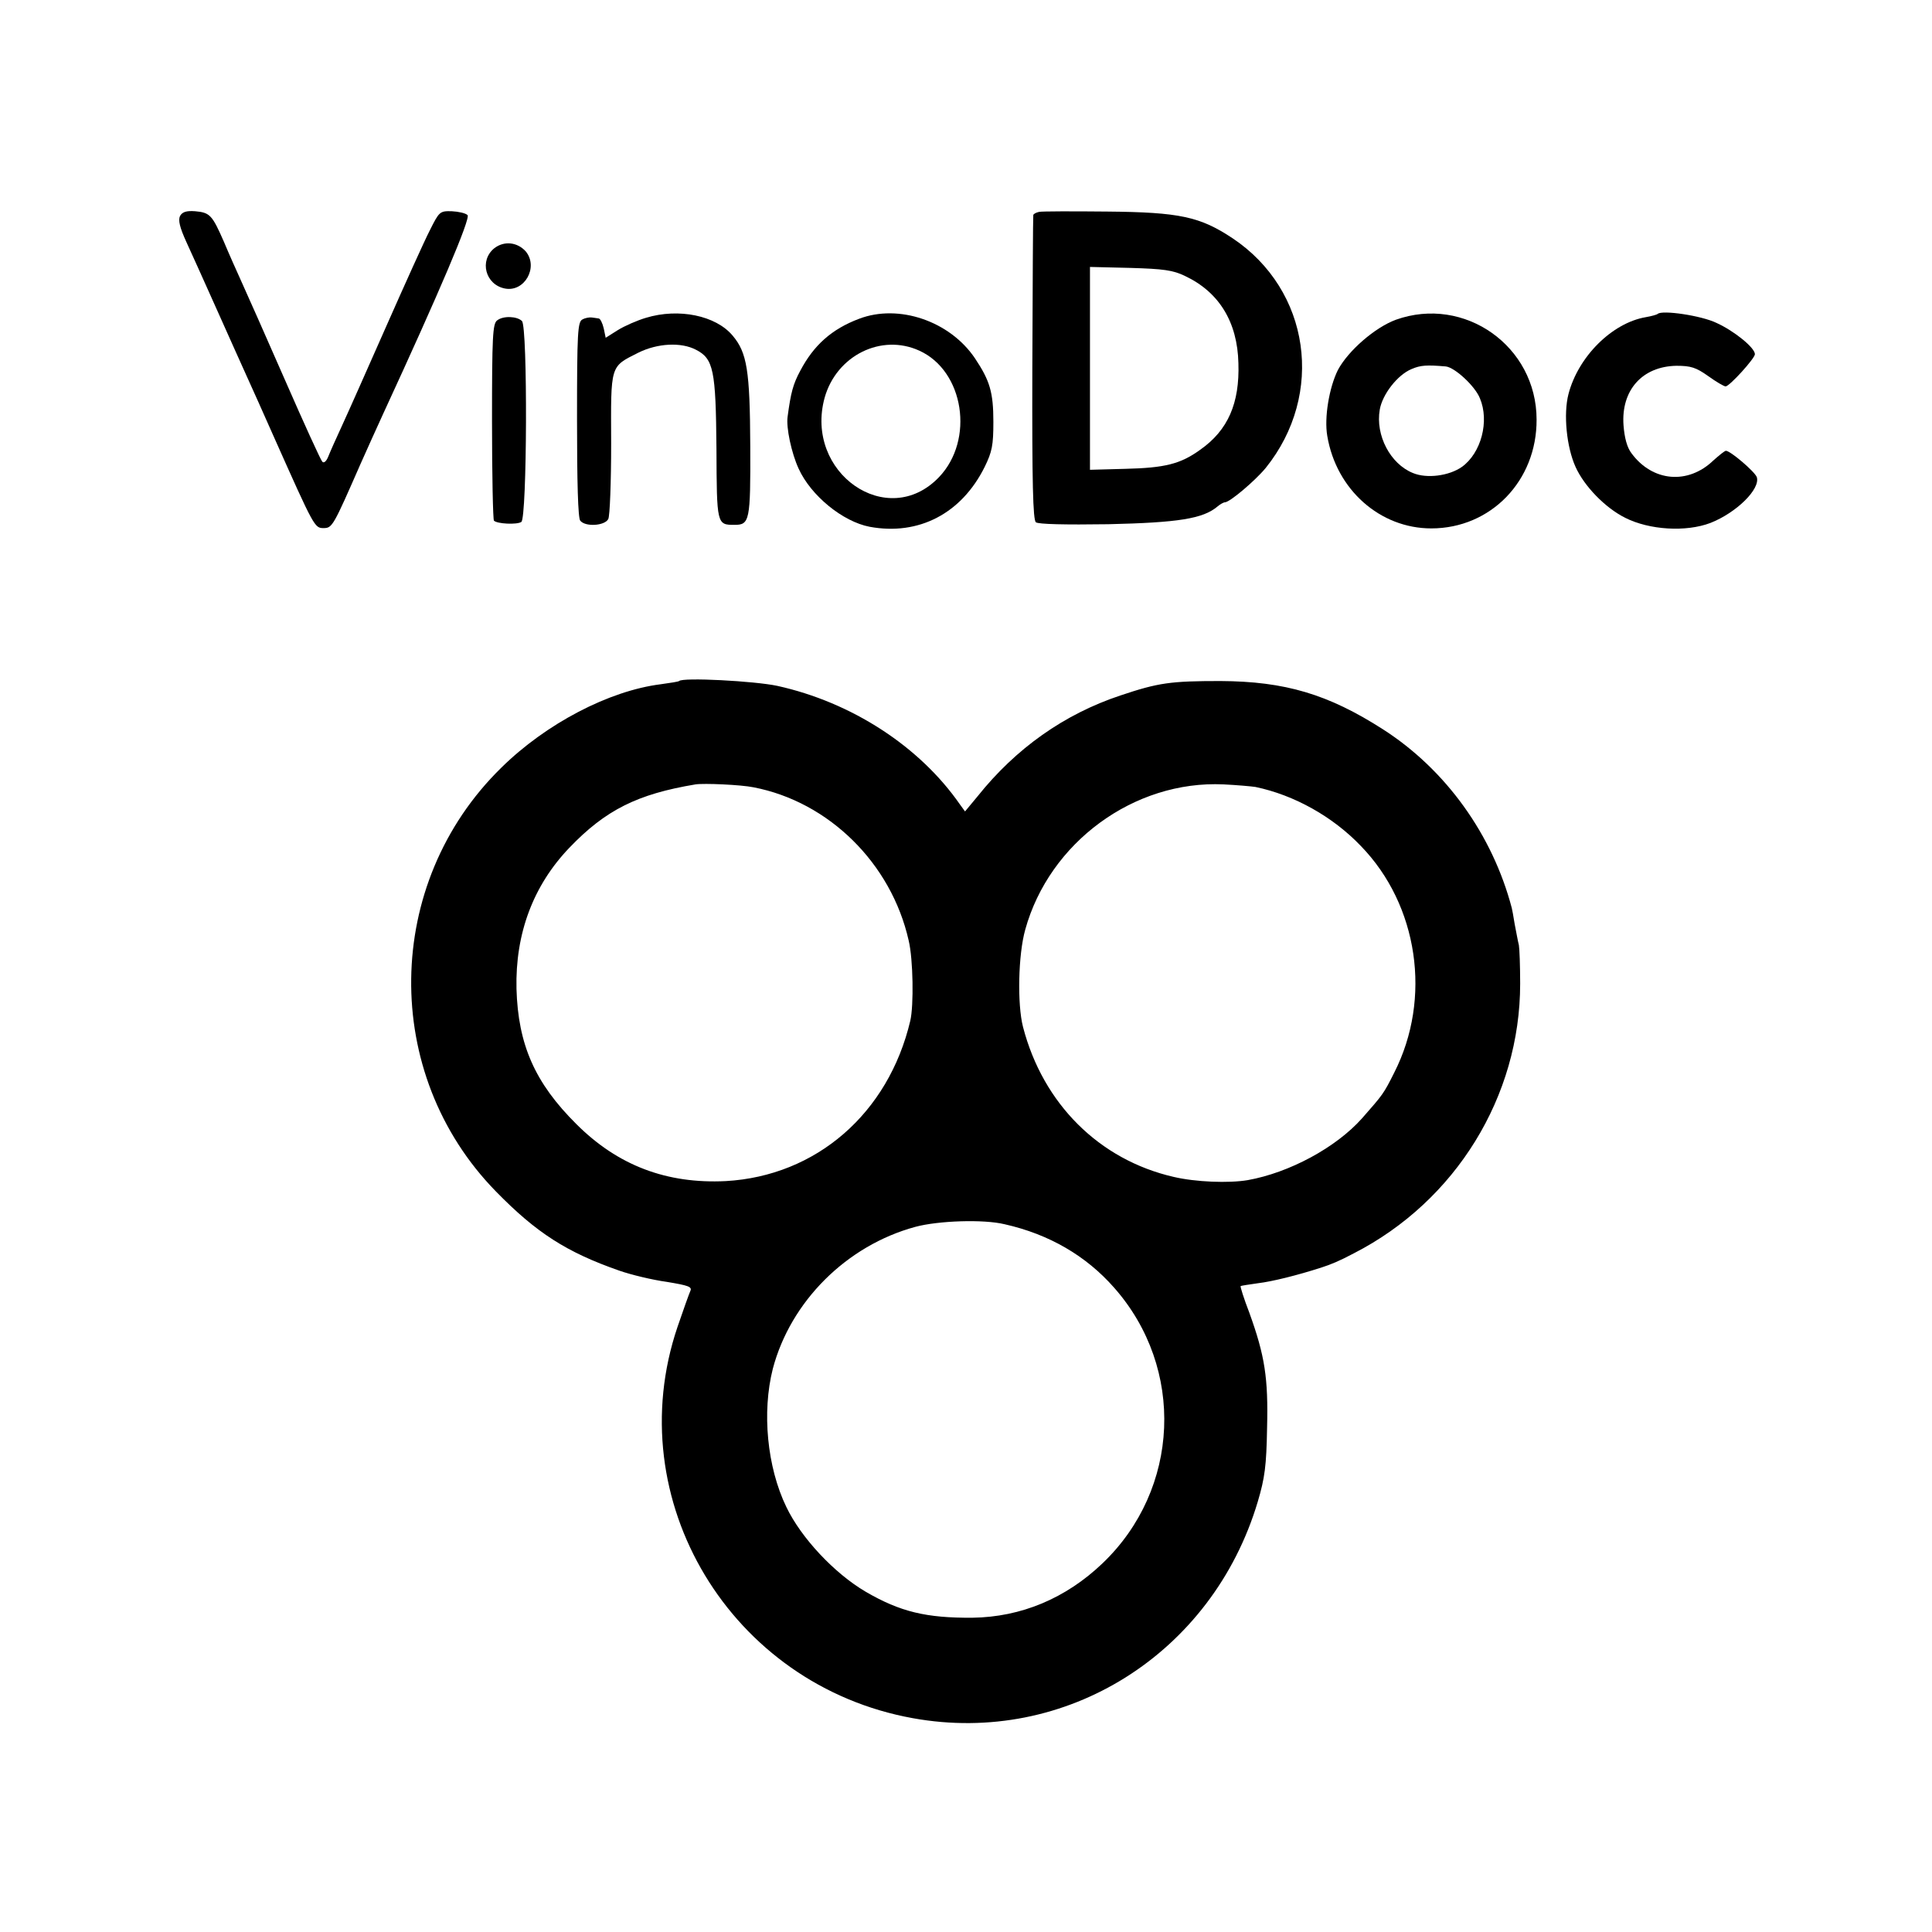 <?xml version="1.0" standalone="no"?>
<!DOCTYPE svg PUBLIC "-//W3C//DTD SVG 20010904//EN"
 "http://www.w3.org/TR/2001/REC-SVG-20010904/DTD/svg10.dtd">
<svg version="1.0" xmlns="http://www.w3.org/2000/svg"
 width="600pt" height="600pt" viewBox="0 0 600 600"
 preserveAspectRatio="xMidYMid meet">
<g transform="translate(0,600) scale(0.1,-0.1)"
fill="#000000" stroke="none">
<path d="M559 5329 c-6 -13 -1 -35 20 -81 16 -35 59 -130 96 -213 37 -82 78
-175 92 -205 14 -30 52 -116 85 -190 124 -278 125 -280 153 -280 27 0 30 6
115 200 18 41 50 111 70 155 175 379 272 607 262 617 -6 6 -28 11 -49 12 -37
1 -39 -1 -68 -59 -17 -33 -77 -166 -134 -295 -57 -129 -119 -269 -138 -310
-19 -41 -39 -86 -44 -99 -6 -14 -13 -20 -18 -15 -5 5 -57 119 -116 254 -59
135 -120 272 -135 305 -15 33 -40 89 -55 125 -36 82 -43 90 -89 94 -27 2 -40
-2 -47 -15z"/>
<path d="M3227 5342 c-10 -2 -18 -7 -18 -10 -1 -4 -2 -218 -3 -475 -1 -360 2
-471 11 -479 8 -6 89 -8 225 -6 217 5 294 17 339 55 8 7 19 13 23 13 15 0 94
67 127 107 184 229 138 552 -103 713 -101 67 -164 81 -390 83 -107 1 -202 1
-211 -1z m453 -199 c106 -50 163 -143 166 -271 4 -124 -32 -208 -119 -269 -61
-44 -109 -56 -232 -59 l-110 -3 0 315 0 315 125 -3 c103 -3 133 -7 170 -25z"/>
<path d="M1535 5229 c-47 -38 -28 -113 33 -125 61 -12 105 66 65 115 -26 29
-67 34 -98 10z"/>
<path d="M2006 5013 c-27 -8 -66 -25 -87 -38 l-38 -24 -6 29 c-4 17 -11 31
-16 31 -5 1 -15 2 -21 3 -7 1 -20 -1 -29 -6 -15 -7 -17 -40 -17 -310 0 -195 3
-307 10 -315 16 -20 76 -16 87 5 5 9 9 115 9 235 -1 247 -4 237 85 282 59 29
132 33 178 9 55 -28 62 -63 64 -307 1 -236 1 -237 56 -237 47 0 50 12 49 244
-1 236 -10 291 -55 344 -52 62 -167 86 -269 55z"/>
<path d="M2668 5010 c-85 -32 -141 -82 -183 -162 -22 -41 -29 -67 -39 -142 -5
-34 12 -113 34 -161 38 -84 137 -165 221 -181 152 -28 285 41 357 186 23 47
27 67 27 140 0 92 -11 128 -57 197 -78 116 -237 170 -360 123z m187 -99 c139
-63 172 -277 61 -393 -160 -167 -419 14 -355 247 37 131 176 200 294 146z"/>
<path d="M4335 5007 c-65 -24 -148 -96 -180 -156 -27 -54 -43 -148 -33 -205
28 -167 164 -287 323 -287 185 0 328 148 327 338 0 228 -224 386 -437 310z
m155 -145 c28 -3 91 -61 106 -99 30 -71 4 -170 -56 -213 -40 -28 -109 -37
-152 -19 -70 28 -117 117 -103 197 8 47 55 108 99 126 28 12 47 13 106 8z"/>
<path d="M5148 5025 c-2 -2 -19 -7 -37 -10 -105 -18 -210 -123 -240 -239 -16
-62 -6 -164 22 -226 27 -60 92 -127 154 -158 75 -38 189 -45 265 -16 81 32
155 105 144 142 -6 17 -82 82 -96 82 -4 0 -21 -14 -39 -30 -79 -76 -189 -66
-254 22 -14 18 -22 48 -25 87 -8 109 58 183 164 185 45 0 61 -5 99 -32 25 -18
49 -32 54 -32 12 0 91 87 91 100 0 20 -64 72 -119 97 -47 23 -170 41 -183 28z"/>
<path d="M1544 5005 c-14 -10 -16 -50 -16 -314 0 -167 3 -305 6 -308 10 -10
71 -13 85 -4 18 12 20 606 2 624 -15 15 -58 17 -77 2z"/>
<path d="M2109 3885 c-2 -2 -28 -6 -57 -10 -160 -20 -356 -122 -495 -259 -367
-359 -374 -951 -17 -1316 126 -129 220 -189 383 -246 37 -13 104 -29 148 -35
66 -11 79 -15 73 -28 -4 -9 -22 -59 -40 -112 -182 -537 165 -1113 731 -1215
475 -86 930 200 1071 672 22 74 27 112 29 229 4 156 -7 225 -55 358 -17 44
-29 82 -27 83 1 1 26 5 55 9 42 5 120 24 197 49 28 9 55 20 100 44 316 162
516 487 516 837 0 55 -2 109 -4 120 -3 11 -8 40 -13 65 -4 25 -8 47 -9 50 -60
228 -205 430 -400 555 -170 109 -304 149 -505 150 -154 0 -192 -5 -311 -45
-174 -58 -324 -164 -443 -313 l-39 -47 -16 22 c-125 180 -336 317 -567 368
-70 15 -294 27 -305 15z m231 -330 c234 -45 428 -236 482 -476 14 -58 16 -202
5 -249 -68 -288 -292 -482 -573 -498 -183 -9 -335 48 -464 177 -129 128 -181
247 -186 420 -4 172 52 321 164 438 113 118 212 167 392 197 26 4 141 -1 180
-9z m1559 1 c120 -25 240 -92 327 -183 179 -184 221 -474 104 -704 -33 -66
-35 -68 -100 -142 -81 -91 -226 -169 -355 -192 -59 -10 -162 -6 -230 10 -231
53 -406 227 -468 466 -18 70 -15 224 7 302 75 271 338 464 616 451 41 -2 86
-6 99 -8z m-779 -1358 c138 -31 253 -98 340 -197 221 -250 205 -626 -36 -856
-114 -109 -253 -167 -404 -169 -143 -1 -224 18 -332 81 -97 57 -200 167 -246
263 -60 124 -76 295 -42 429 55 209 229 383 443 441 71 19 211 24 277 8z"/>
</g>
</svg>
